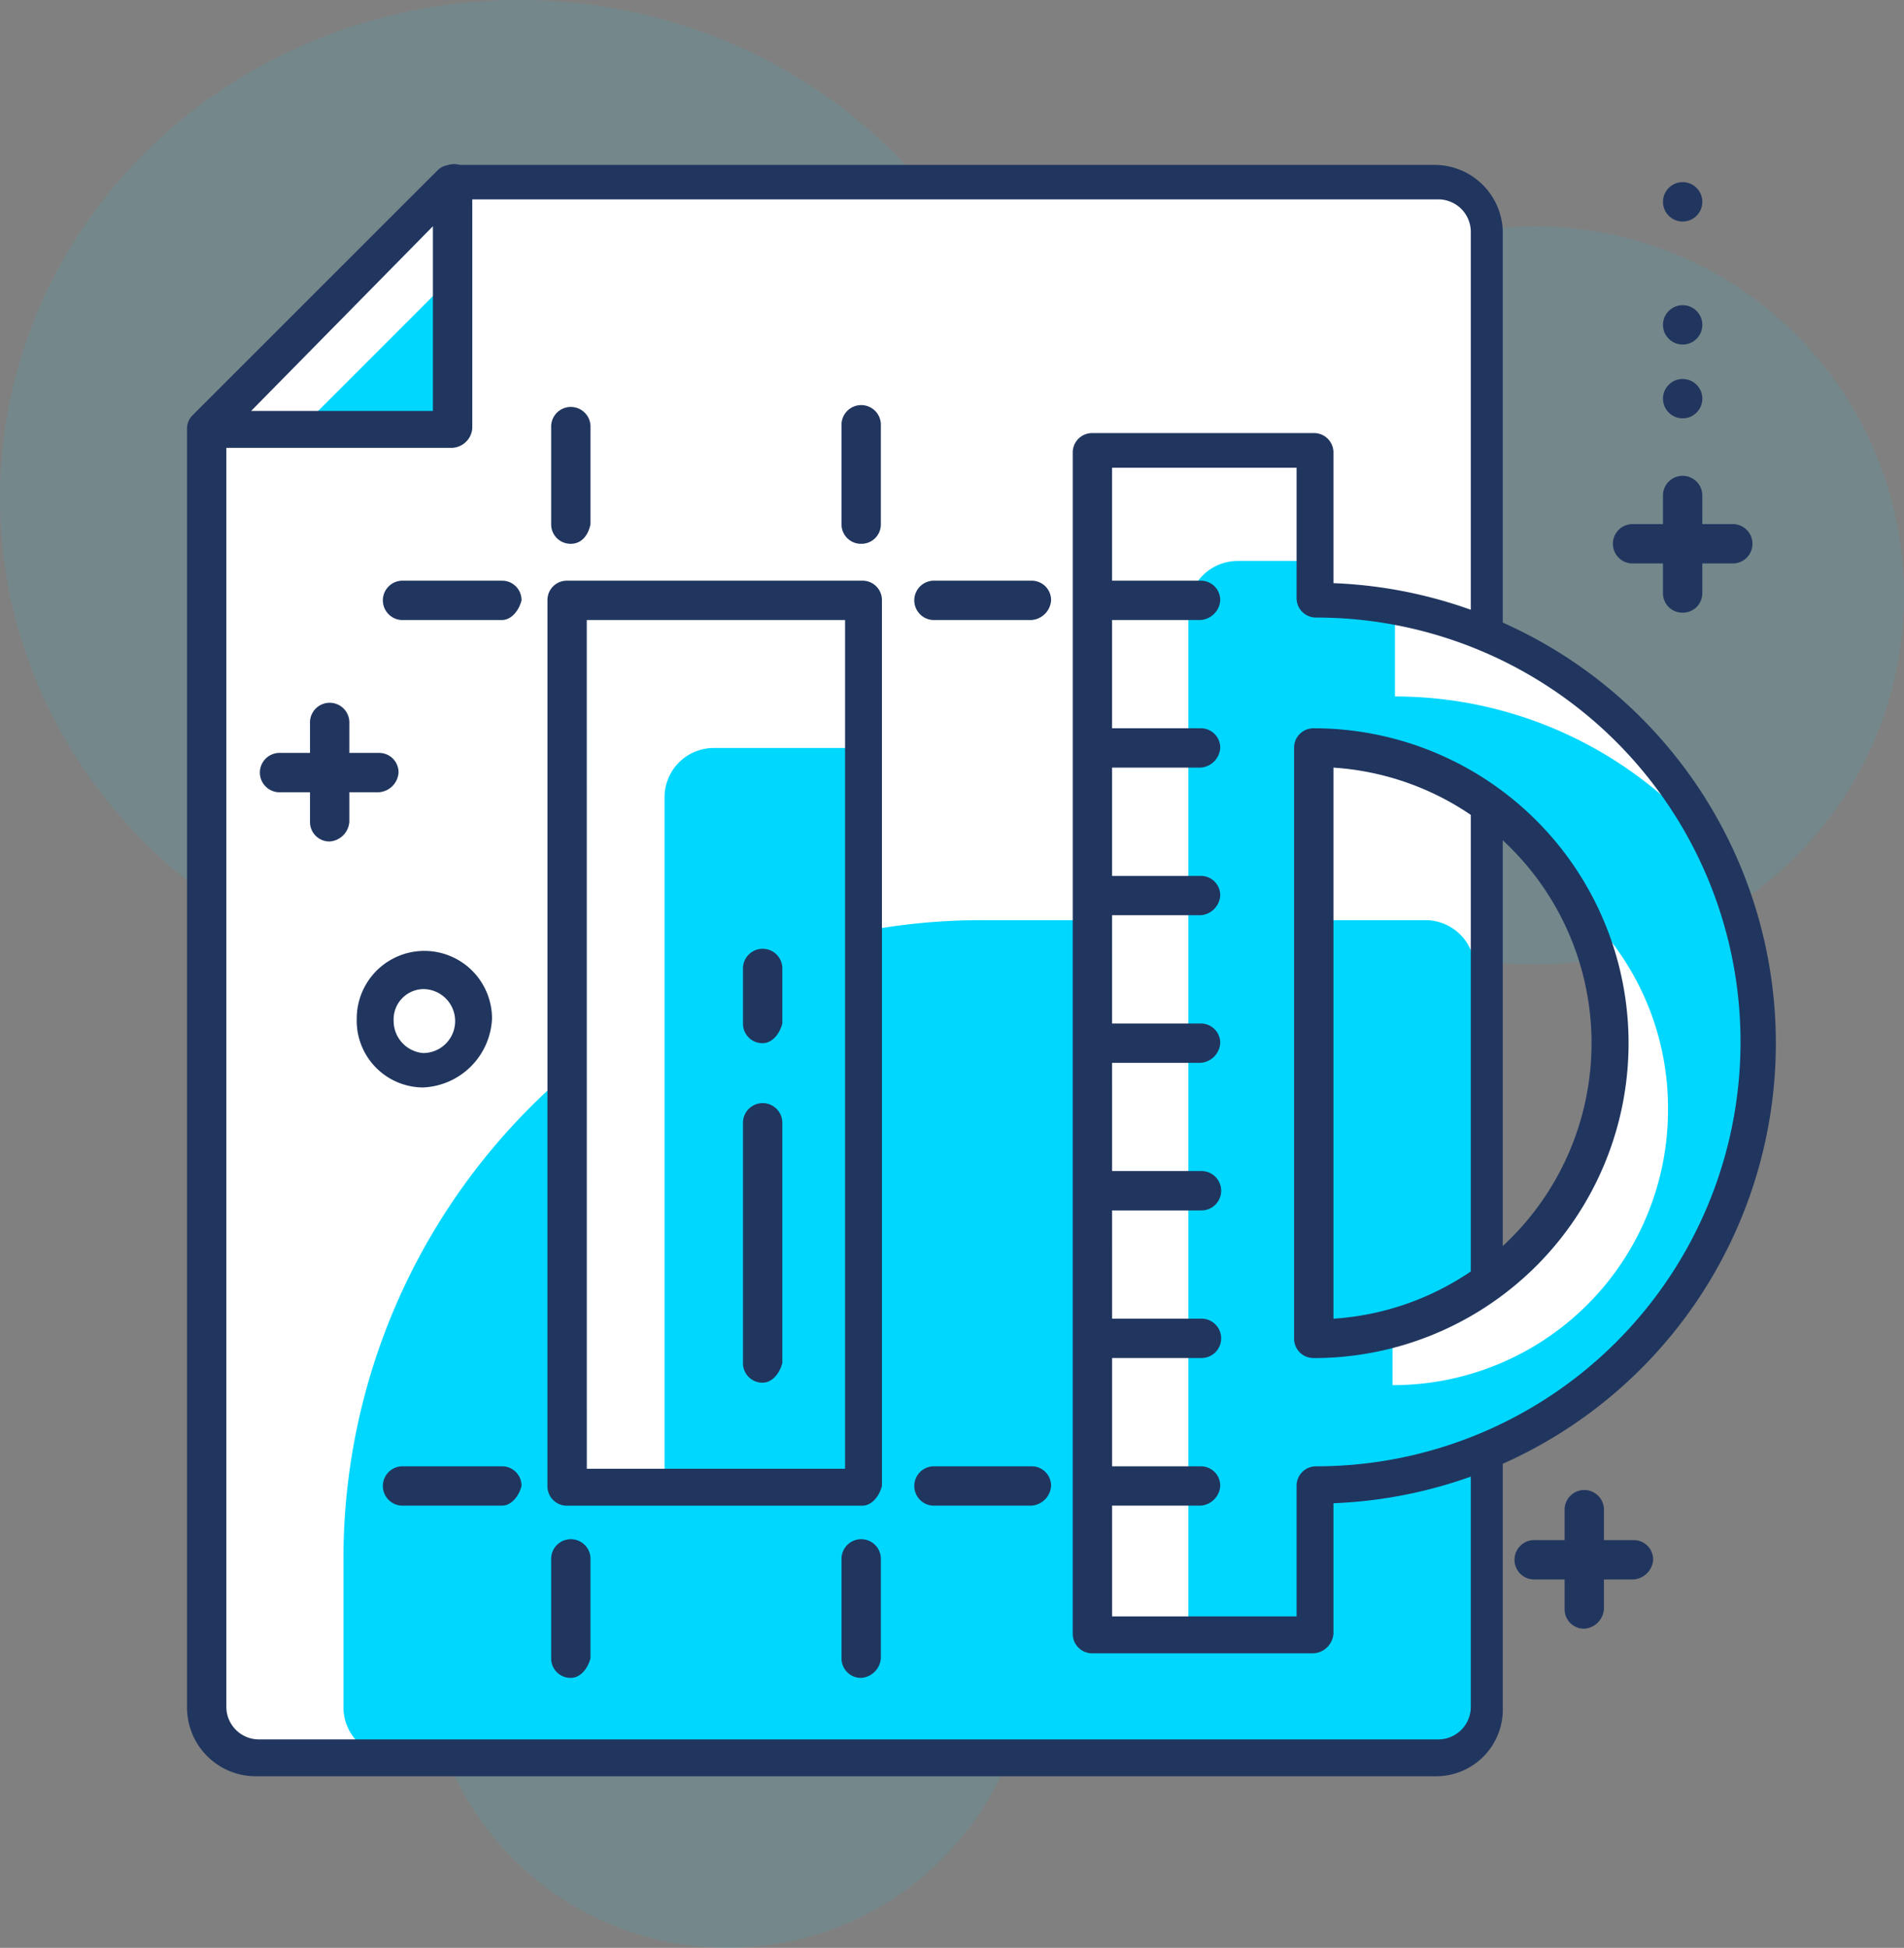 <svg xmlns="http://www.w3.org/2000/svg" id="editor" width="44" height="45" viewBox="0 0 44 45"><rect x="0" y="0" width="44" height="45" fill="#808080" stroke="none"/><circle id="Ellipse_231" data-name="Ellipse 231" cx="8.525" cy="8.525" r="8.525" transform="translate(26.95 5.231)" fill="#00d7ff" opacity="0.093"></circle><circle id="Ellipse_232" data-name="Ellipse 232" cx="7" cy="7" r="7" transform="translate(9.817 31)" fill="#00d7ff" opacity="0.093"></circle><ellipse id="Ellipse_233" data-name="Ellipse 233" cx="12" cy="11.5" rx="12" ry="11.5" fill="#00d7ff" opacity="0.093"></ellipse><path id="Path_5348" data-name="Path 5348" d="M36.417,44.374H9.137A1.14,1.14,0,0,1,8,43.237V13.683L13.683,8H36.417a1.14,1.14,0,0,1,1.137,1.137v34.1A1.14,1.14,0,0,1,36.417,44.374Z" transform="translate(-3.224 -3.792)" fill="#fff"></path><path id="Path_5349" data-name="Path 5349" d="M39.007,57.324H15.137A1.14,1.14,0,0,1,14,56.187v-3.41A14.747,14.747,0,0,1,28.777,38h10.23a1.14,1.14,0,0,1,1.137,1.137v17.05A1.14,1.14,0,0,1,39.007,57.324Z" transform="translate(-6.063 -16.742)" fill="#00d7ff"></path><path id="Path_5350" data-name="Path 5350" d="M36.072,44.526H8.791A1.589,1.589,0,0,1,7.2,42.935V13.381a.434.434,0,0,1,.114-.284L13,7.414a.434.434,0,0,1,.284-.114H36.015a1.577,1.577,0,0,1,1.591,1.535v34.1A1.541,1.541,0,0,1,36.072,44.526ZM8.109,13.552V42.935a.752.752,0,0,0,.739.739h27.28a.752.752,0,0,0,.739-.739V8.835a.752.752,0,0,0-.739-.739H13.509Z" transform="translate(-2.878 -3.49)" fill="#21365f"></path><path id="Path_5351" data-name="Path 5351" d="M23,25h6.82V45.46H23Z" transform="translate(-9.896 -11.13)" fill="#fff"></path><path id="Path_5352" data-name="Path 5352" d="M31.547,48.05H27V32.137A1.14,1.14,0,0,1,28.137,31h3.41Z" transform="translate(-11.643 -13.72)" fill="#00d7ff"></path><path id="Path_5353" data-name="Path 5353" d="M29.475,45.57h-6.82a.448.448,0,0,1-.455-.455V24.655a.448.448,0,0,1,.455-.455h6.82a.448.448,0,0,1,.455.455v20.46C29.873,45.342,29.7,45.57,29.475,45.57Zm-6.365-.853h5.968V25.109H23.109Z" transform="translate(-9.549 -10.785)" fill="#21365f"></path><path id="Path_5354" data-name="Path 5354" d="M8,13.683,13.683,8v5.683Z" transform="translate(-3.224 -3.792)" fill="#fff"></path><path id="Path_5355" data-name="Path 5355" d="M12,15.41,15.41,12v3.41Z" transform="translate(-5.046 -5.519)" fill="#00d7ff"></path><path id="Path_5356" data-name="Path 5356" d="M13.355,13.819H7.672a.427.427,0,0,1-.4-.284.356.356,0,0,1,.114-.455L13.071,7.4a.442.442,0,0,1,.455-.114.427.427,0,0,1,.284.4v5.683A.489.489,0,0,1,13.355,13.819ZM8.7,12.966H12.9V8.7Z" transform="translate(-2.896 -3.473)" fill="#21365f"></path><path id="Path_5357" data-name="Path 5357" d="M50.115,22.41V19H45V46.28h5.115V42.87a10.23,10.23,0,0,0,0-20.46Zm0,17.05V25.82a6.82,6.82,0,0,1,0,13.64Z" transform="translate(-19.755 -8.54)" fill="#fff"></path><path id="Path_5358" data-name="Path 5358" d="M51.8,44.77a10.26,10.26,0,0,0,10.23-10.23,10.544,10.544,0,0,0-1.08-4.6,9.462,9.462,0,0,0-7.275-3.41v-2.1c-.625-.057-1.25-.114-1.876-.114V23.4H50.037A1.14,1.14,0,0,0,48.9,24.537V48.18h2.9Zm0-17.05a6.793,6.793,0,0,1,5.968,3.524,6.284,6.284,0,0,1,2.217,4.831,6.355,6.355,0,0,1-6.365,6.365V41.132a6.49,6.49,0,0,1-1.876.284v-13.7Z" transform="translate(-21.439 -10.44)" fill="#00d7ff"></path><g id="Group_6566" data-name="Group 6566" transform="translate(6.027 4.208)"><path id="Path_5359" data-name="Path 5359" d="M49.77,46.39H44.655a.448.448,0,0,1-.455-.455V18.655a.448.448,0,0,1,.455-.455H49.77a.448.448,0,0,1,.455.455v3.012a10.636,10.636,0,0,1,0,21.256v3.012A.489.489,0,0,1,49.77,46.39Zm-4.66-.853h4.263V42.525a.448.448,0,0,1,.455-.455,9.8,9.8,0,1,0,0-19.608.448.448,0,0,1-.455-.455V19H45.109Zm4.66-5.968a.448.448,0,0,1-.455-.455V25.475a.448.448,0,0,1,.455-.455,7.275,7.275,0,1,1,0,14.55Zm.455-13.64V38.66a6.379,6.379,0,0,0,0-12.731Z" transform="translate(-25.437 -12.403)" fill="#21365f"></path><path id="Path_5360" data-name="Path 5360" d="M46.928,61.109H44.655a.455.455,0,1,1,0-.909h2.273a.448.448,0,0,1,.455.455A.489.489,0,0,1,46.928,61.109Z" transform="translate(-25.211 -30.533)" fill="#21365f"></path><path id="Path_5361" data-name="Path 5361" d="M46.928,55.109H44.655a.448.448,0,0,1-.455-.455.418.418,0,0,1,.455-.455h2.273a.455.455,0,1,1,0,.909Z" transform="translate(-25.211 -27.943)" fill="#21365f"></path><path id="Path_5362" data-name="Path 5362" d="M46.928,49.109H44.655a.448.448,0,0,1-.455-.455.418.418,0,0,1,.455-.455h2.273a.455.455,0,1,1,0,.909Z" transform="translate(-25.211 -25.353)" fill="#21365f"></path><path id="Path_5363" data-name="Path 5363" d="M46.928,43.109H44.655a.455.455,0,1,1,0-.909h2.273a.448.448,0,0,1,.455.455A.489.489,0,0,1,46.928,43.109Z" transform="translate(-25.211 -22.763)" fill="#21365f"></path><path id="Path_5364" data-name="Path 5364" d="M46.928,37.109H44.655a.455.455,0,1,1,0-.909h2.273a.448.448,0,0,1,.455.455A.489.489,0,0,1,46.928,37.109Z" transform="translate(-25.211 -20.173)" fill="#21365f"></path><path id="Path_5365" data-name="Path 5365" d="M46.928,31.109H44.655a.455.455,0,1,1,0-.909h2.273a.448.448,0,0,1,.455.455A.489.489,0,0,1,46.928,31.109Z" transform="translate(-25.211 -17.583)" fill="#21365f"></path><path id="Path_5366" data-name="Path 5366" d="M46.928,25.109H44.655a.455.455,0,1,1,0-.909h2.273a.448.448,0,0,1,.455.455A.489.489,0,0,1,46.928,25.109Z" transform="translate(-25.211 -14.993)" fill="#21365f"></path><path id="Path_5367" data-name="Path 5367" d="M39.928,61.109H37.655a.455.455,0,0,1,0-.909h2.273a.448.448,0,0,1,.455.455A.489.489,0,0,1,39.928,61.109Z" transform="translate(-22.12 -30.533)" fill="#21365f"></path><path id="Path_5368" data-name="Path 5368" d="M34.655,66.383a.448.448,0,0,1-.455-.455V63.655a.455.455,0,1,1,.909,0v2.273A.489.489,0,0,1,34.655,66.383Z" transform="translate(-20.78 -31.828)" fill="#21365f"></path><path id="Path_5369" data-name="Path 5369" d="M39.928,25.109H37.655a.455.455,0,0,1,0-.909h2.273a.448.448,0,0,1,.455.455A.489.489,0,0,1,39.928,25.109Z" transform="translate(-22.12 -14.993)" fill="#21365f"></path><path id="Path_5370" data-name="Path 5370" d="M17.928,61.109H15.655a.455.455,0,1,1,0-.909h2.273a.448.448,0,0,1,.455.455C18.326,60.882,18.155,61.109,17.928,61.109Z" transform="translate(-12.358 -30.533)" fill="#21365f"></path><path id="Path_5371" data-name="Path 5371" d="M17.928,25.109H15.655a.455.455,0,1,1,0-.909h2.273a.448.448,0,0,1,.455.455C18.326,24.882,18.155,25.109,17.928,25.109Z" transform="translate(-12.358 -14.993)" fill="#21365f"></path><path id="Path_5372" data-name="Path 5372" d="M34.655,20.283a.448.448,0,0,1-.455-.455V17.555a.455.455,0,1,1,.909,0v2.273A.448.448,0,0,1,34.655,20.283Z" transform="translate(-20.78 -11.928)" fill="#21365f"></path><path id="Path_5373" data-name="Path 5373" d="M22.655,66.383a.448.448,0,0,1-.455-.455V63.655a.455.455,0,1,1,.909,0v2.273C23.053,66.155,22.882,66.383,22.655,66.383Z" transform="translate(-15.49 -31.828)" fill="#21365f"></path><path id="Path_5374" data-name="Path 5374" d="M22.655,20.283a.448.448,0,0,1-.455-.455V17.555a.455.455,0,0,1,.909,0v2.273C23.053,20.112,22.882,20.283,22.655,20.283Z" transform="translate(-15.49 -11.928)" fill="#21365f"></path><path id="Path_5375" data-name="Path 5375" d="M12.928,32.109H10.655a.455.455,0,1,1,0-.909h2.273a.448.448,0,0,1,.455.455A.489.489,0,0,1,12.928,32.109Z" transform="translate(-10.2 -18.014)" fill="#21365f"></path><path id="Path_5376" data-name="Path 5376" d="M12.655,32.383a.448.448,0,0,1-.455-.455V29.655a.455.455,0,1,1,.909,0v2.273A.489.489,0,0,1,12.655,32.383Z" transform="translate(-11.063 -17.151)" fill="#21365f"></path><path id="Path_5377" data-name="Path 5377" d="M64.928,64.109H62.655a.455.455,0,1,1,0-.909h2.273a.448.448,0,0,1,.455.455A.489.489,0,0,1,64.928,64.109Z" transform="translate(-33.207 -31.828)" fill="#21365f"></path><path id="Path_5378" data-name="Path 5378" d="M64.655,64.383a.448.448,0,0,1-.455-.455V61.655a.455.455,0,1,1,.909,0v2.273A.489.489,0,0,1,64.655,64.383Z" transform="translate(-34.07 -30.964)" fill="#21365f"></path><path id="Path_5379" data-name="Path 5379" d="M68.928,22.809H66.655a.455.455,0,1,1,0-.909h2.273a.455.455,0,1,1,0,.909Z" transform="translate(-34.933 -14)" fill="#21365f"></path><path id="Path_5380" data-name="Path 5380" d="M68.655,23.083a.448.448,0,0,1-.455-.455V20.355a.455.455,0,0,1,.909,0v2.273A.448.448,0,0,1,68.655,23.083Z" transform="translate(-35.797 -13.137)" fill="#21365f"></path><circle id="Ellipse_234" data-name="Ellipse 234" cx="0.455" cy="0.455" r="0.455" transform="translate(32.403 4.547)" fill="#21365f"></circle><circle id="Ellipse_235" data-name="Ellipse 235" cx="0.455" cy="0.455" r="0.455" transform="translate(32.403 2.842)" fill="#21365f"></circle><circle id="Ellipse_236" data-name="Ellipse 236" cx="0.455" cy="0.455" r="0.455" transform="translate(32.403)" fill="#21365f"></circle></g><circle id="Ellipse_237" data-name="Ellipse 237" cx="1" cy="1" r="1" transform="translate(8.881 22)" fill="#fff"></circle><path id="Path_5381" data-name="Path 5381" d="M15.835,42.383A1.542,1.542,0,0,1,14.3,40.791a1.563,1.563,0,1,1,3.126,0A1.667,1.667,0,0,1,15.835,42.383Zm0-2.273a.7.7,0,0,0-.682.739.744.744,0,0,0,.682.739.739.739,0,0,0,0-1.478Z" transform="translate(-6.056 -17.26)" fill="#21365f"></path><path id="Path_5382" data-name="Path 5382" d="M30.655,51.879a.448.448,0,0,1-.455-.455v-5.57a.455.455,0,0,1,.909,0v5.57C31.053,51.652,30.882,51.879,30.655,51.879Z" transform="translate(-13.03 -19.936)" fill="#21365f"></path><path id="Path_5383" data-name="Path 5383" d="M30.655,41.36a.448.448,0,0,1-.455-.455v-1.25a.455.455,0,1,1,.909,0v1.25C31.053,41.132,30.882,41.36,30.655,41.36Z" transform="translate(-13.03 -17.26)" fill="#21365f"></path></svg>